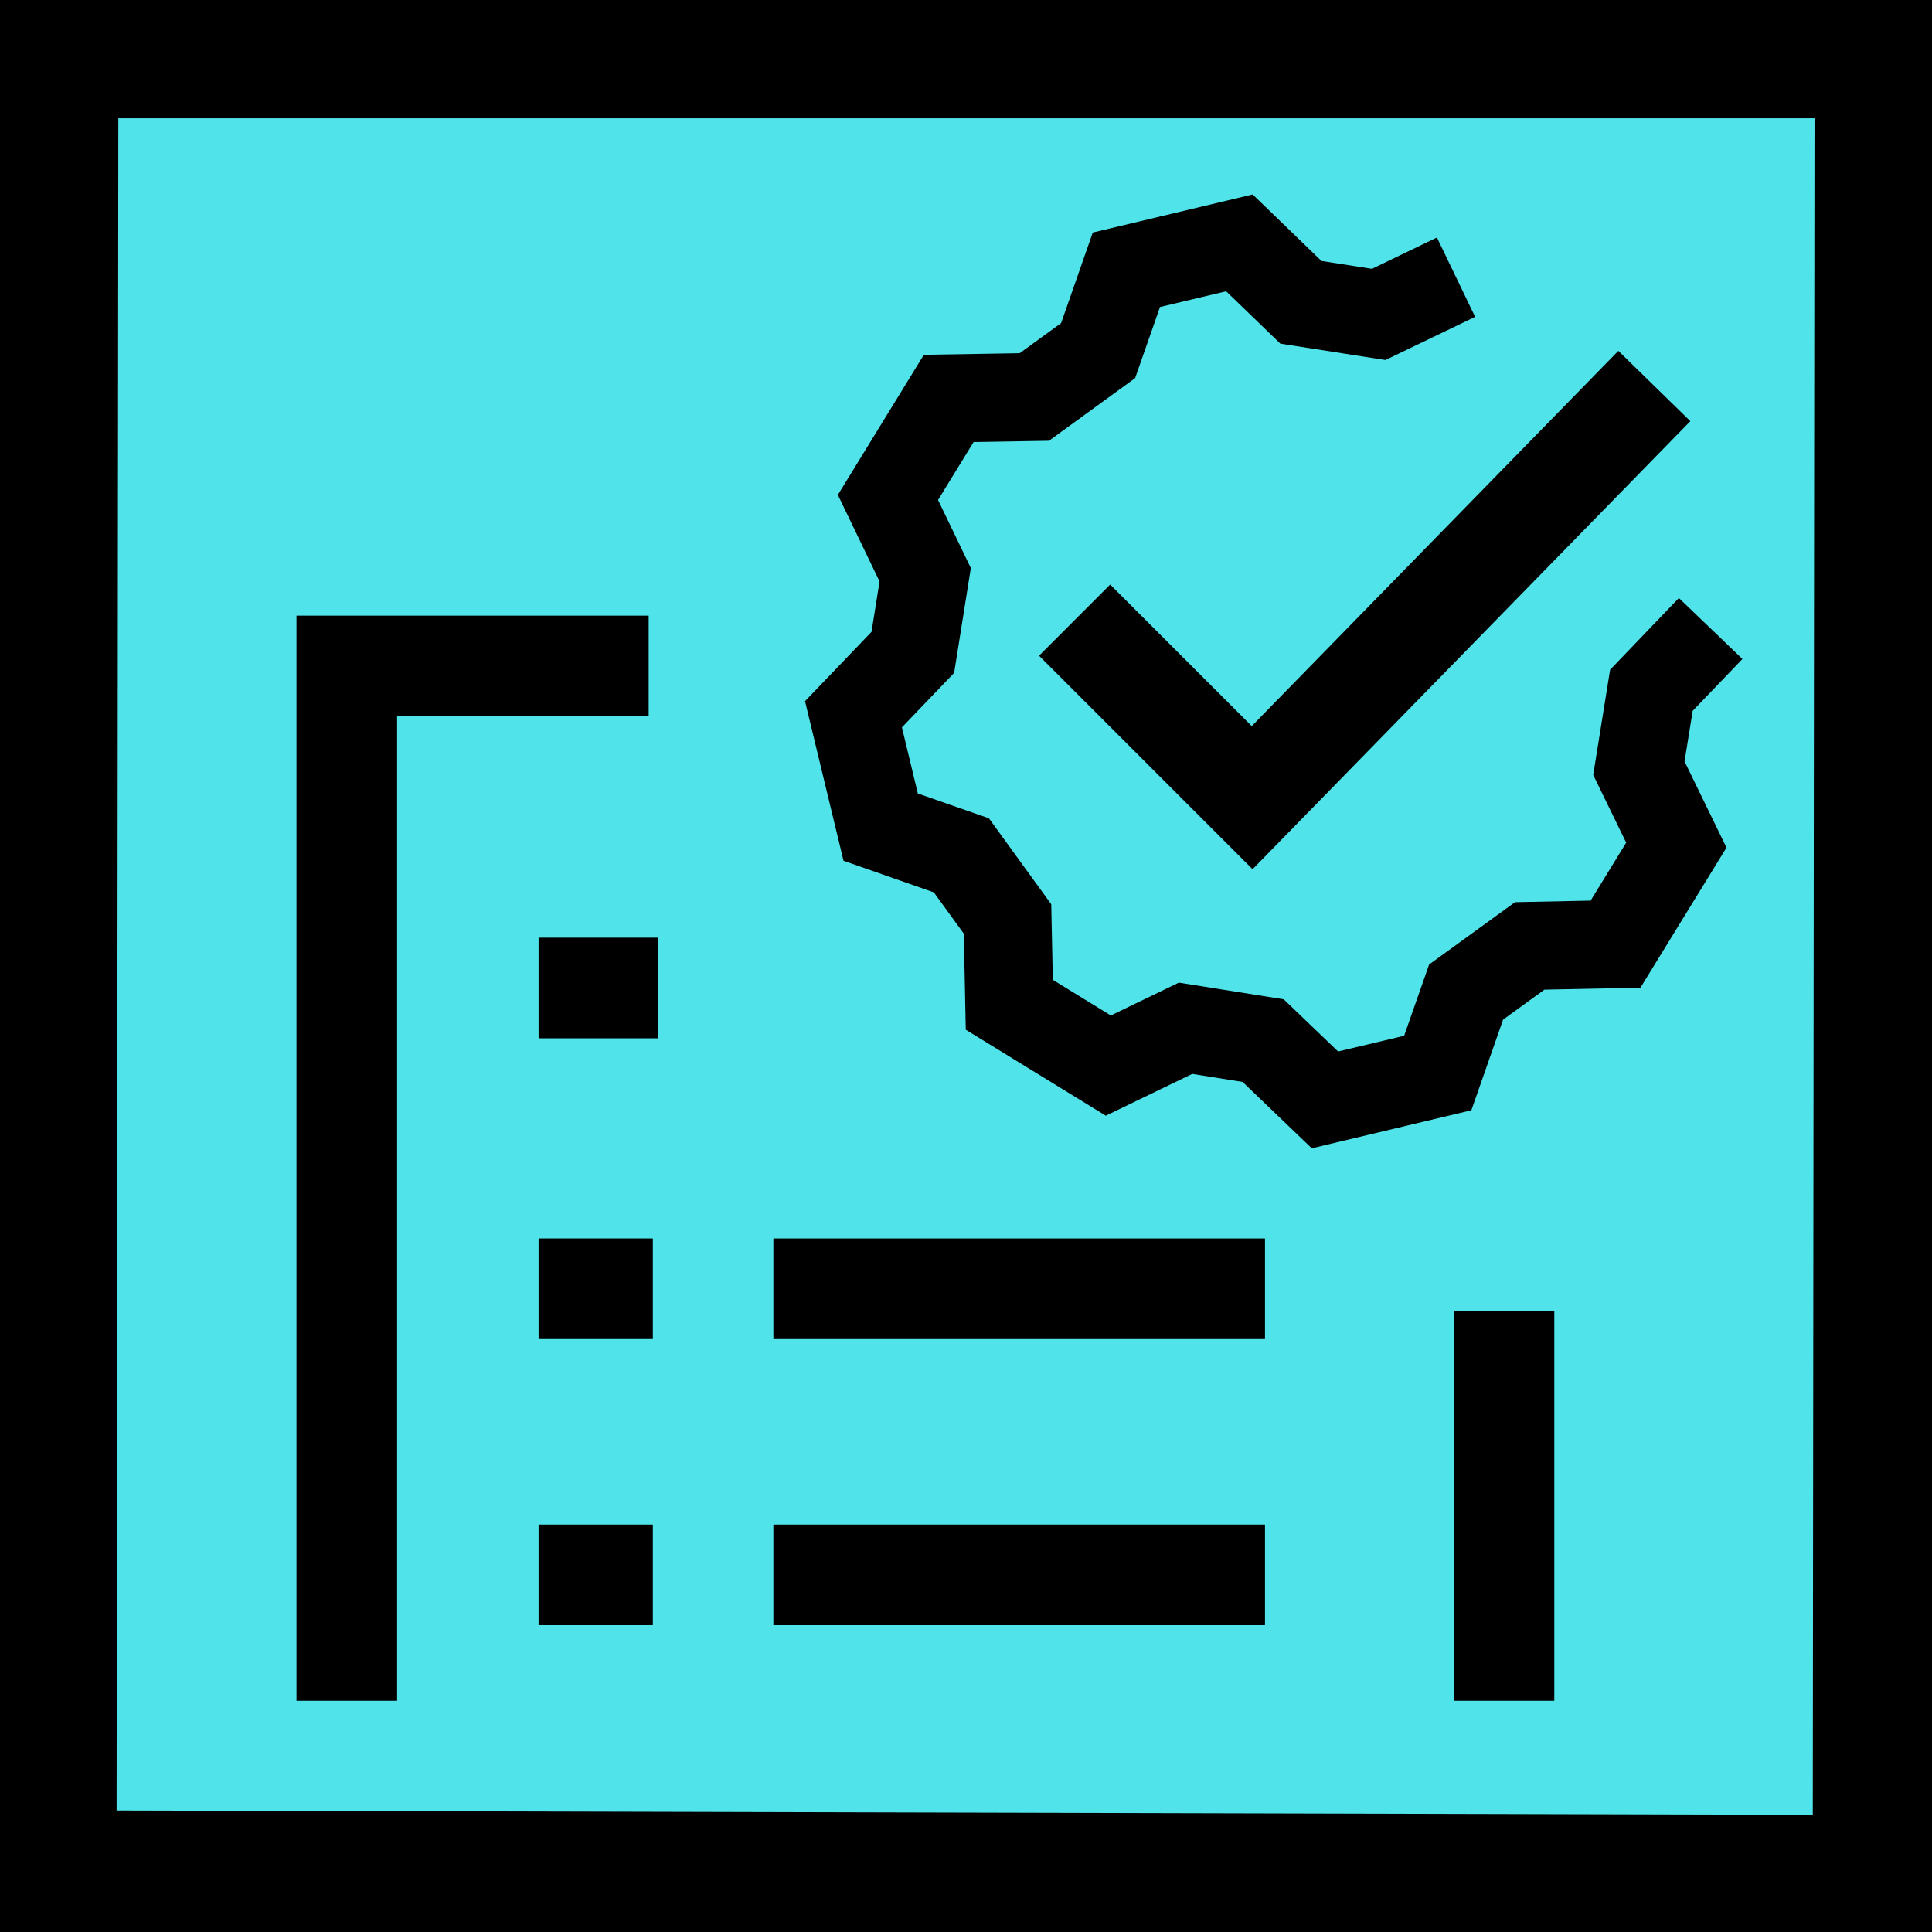 <?xml version="1.0" encoding="utf-8"?>
<svg xmlns="http://www.w3.org/2000/svg" id="Layer_1" style="enable-background:new 0 0 96 96;" version="1.1" viewBox="0 0 96 96" x="0px" y="0px">
  <g>
    <g>
      <g>
        <rect fill="rgba(80,228,234,1)" height="90.101" width="90.089" x="2.955" y="2.949"/>
      </g>
      <path class="st2" d="M90.162,5.877l-0.086,84.299L5.794,89.963L5.88,5.877H90.162z M96,0h-5.048H5.048H0v5.047v85.906V96h5.048h85.904H96v-5.047V5.047V0L96,0z"/>
    </g>
    <g>
      <polygon class="st2" points="62.24,43.192 51.629,32.582 55.164,29.046 62.198,36.08 80.415,17.434 83.992,20.928"/>
    </g>
    <g>
      <polygon class="st2" points="19.732,84.509 14.732,84.509 14.732,30.591 32.232,30.591 32.232,35.591 19.732,35.591"/>
    </g>
    <g>
      <rect class="st2" height="19.375" width="5" x="72.232" y="65.134"/>
    </g>
    <g>
      <rect class="st2" height="5" width="5.678" x="26.762" y="61.538"/>
    </g>
    <g>
      <rect class="st2" height="5" width="5.939" x="26.762" y="46.592"/>
    </g>
    <g>
      <rect class="st2" height="5" width="5.678" x="26.762" y="75.755"/>
    </g>
    <g>
      <rect class="st2" height="5" width="24.428" x="38.429" y="61.539"/>
    </g>
    <g>
      <rect class="st2" height="5" width="24.428" x="38.429" y="75.755"/>
    </g>
    <g>
      <g>
        <polygon class="st2" points="65.181,57.058 61.745,53.761 59.241,53.362 54.946,55.438 47.989,51.166 47.891,46.393 46.401,44.341 41.914,42.771 40.001,34.841 43.305,31.396 43.704,28.891 41.633,24.59 45.906,17.63 50.668,17.551 52.726,16.055 54.299,11.555 62.244,9.662 65.663,12.967 68.171,13.358 71.4,11.802 73.298,15.744 68.842,17.889 63.62,17.076 60.927,14.474 57.639,15.256 56.404,18.789 52.123,21.902 48.378,21.964 46.611,24.844 48.24,28.227 47.41,33.437 44.816,36.142 45.607,39.429 49.138,40.661 52.236,44.933 52.314,48.688 55.196,50.458 58.574,48.826 63.786,49.654 66.489,52.248 69.771,51.467 71.011,47.927 75.281,44.829 79.036,44.752 80.804,41.872 79.165,38.506 80.005,33.279 83.423,29.715 86.58,32.745 84.108,35.322 83.704,37.834 85.788,42.117 81.514,49.076 76.741,49.175 74.688,50.664 73.111,55.168"/>
      </g>
    </g>
  </g>
</svg>